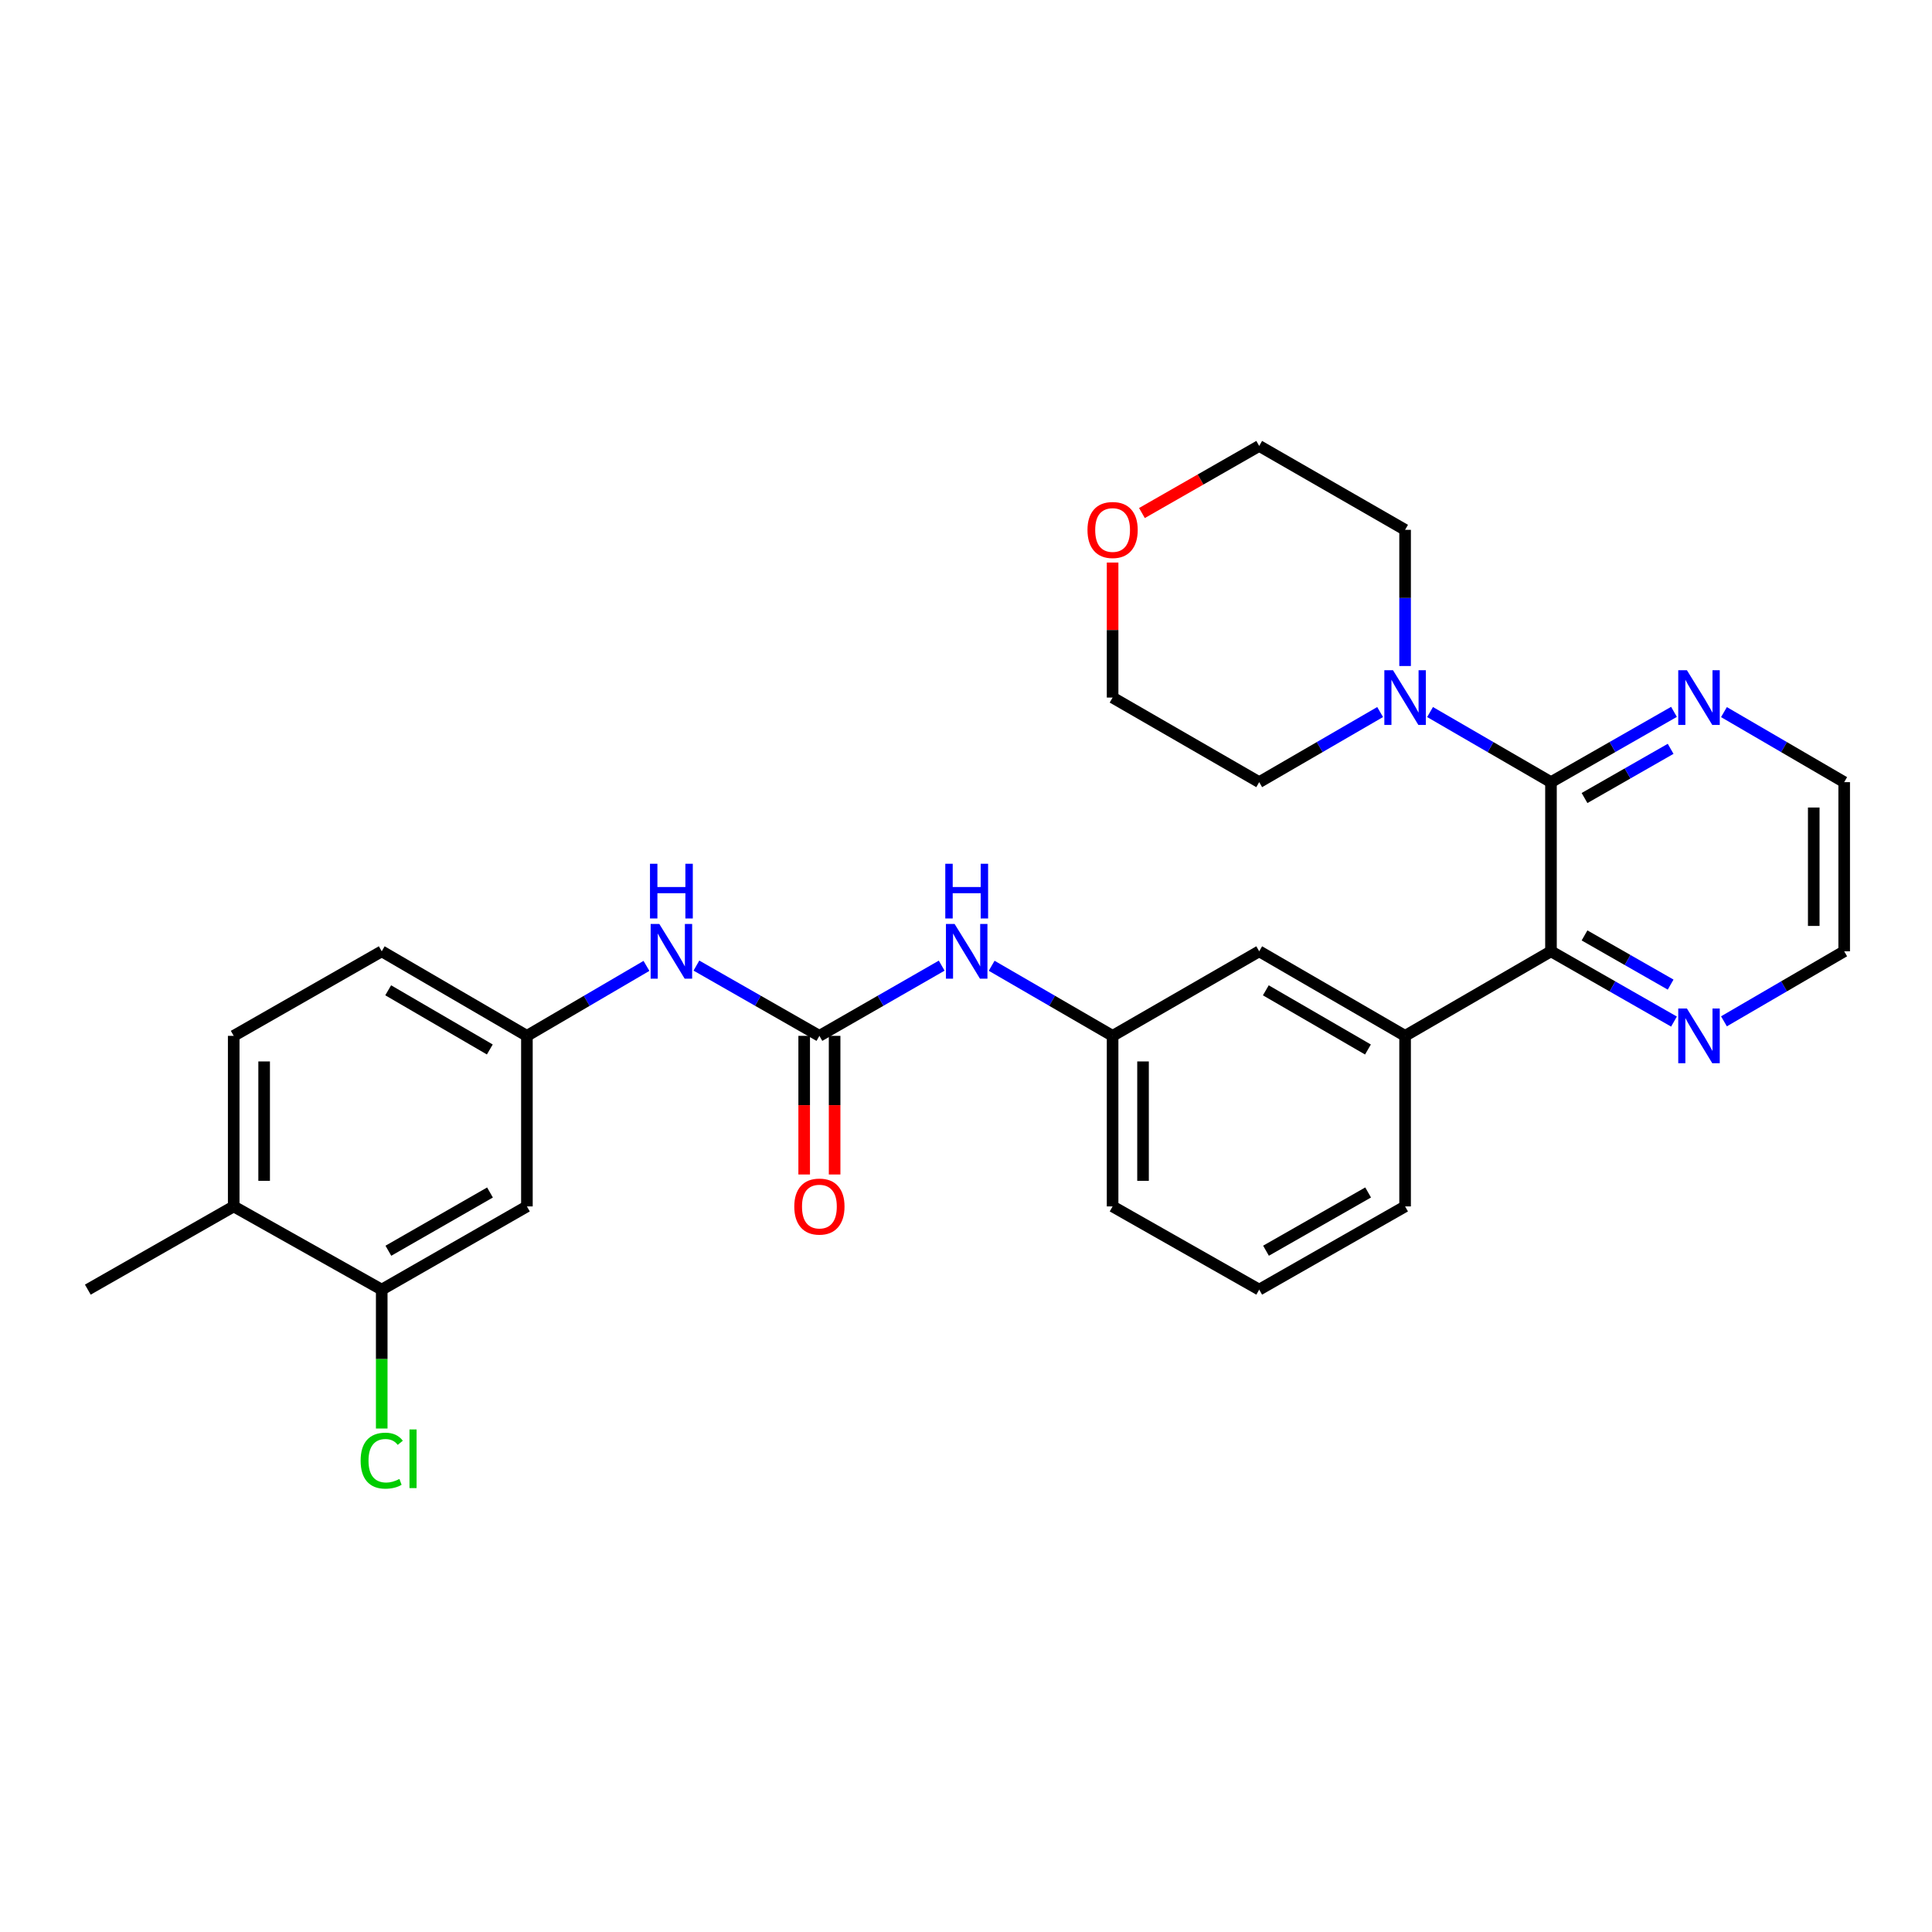<?xml version='1.0' encoding='iso-8859-1'?>
<svg version='1.1' baseProfile='full'
              xmlns='http://www.w3.org/2000/svg'
                      xmlns:rdkit='http://www.rdkit.org/xml'
                      xmlns:xlink='http://www.w3.org/1999/xlink'
                  xml:space='preserve'
width='1000px' height='1000px' viewBox='0 0 1000 1000'>
<!-- END OF HEADER -->
<rect style='opacity:1.0;fill:#FFFFFF;stroke:none' width='1000' height='1000' x='0' y='0'> </rect>
<path class='bond-0' d='M 802.785,404.84 L 802.785,492.394' style='fill:none;fill-rule:evenodd;stroke:#000000;stroke-width:6px;stroke-linecap:butt;stroke-linejoin:miter;stroke-opacity:1' />
<path class='bond-2' d='M 802.785,404.84 L 771.49,386.695' style='fill:none;fill-rule:evenodd;stroke:#000000;stroke-width:6px;stroke-linecap:butt;stroke-linejoin:miter;stroke-opacity:1' />
<path class='bond-2' d='M 771.49,386.695 L 740.195,368.551' style='fill:none;fill-rule:evenodd;stroke:#0000FF;stroke-width:6px;stroke-linecap:butt;stroke-linejoin:miter;stroke-opacity:1' />
<path class='bond-7' d='M 802.785,404.84 L 834.62,386.648' style='fill:none;fill-rule:evenodd;stroke:#000000;stroke-width:6px;stroke-linecap:butt;stroke-linejoin:miter;stroke-opacity:1' />
<path class='bond-7' d='M 834.62,386.648 L 866.454,368.456' style='fill:none;fill-rule:evenodd;stroke:#0000FF;stroke-width:6px;stroke-linecap:butt;stroke-linejoin:miter;stroke-opacity:1' />
<path class='bond-7' d='M 820.151,413.059 L 842.435,400.324' style='fill:none;fill-rule:evenodd;stroke:#000000;stroke-width:6px;stroke-linecap:butt;stroke-linejoin:miter;stroke-opacity:1' />
<path class='bond-7' d='M 842.435,400.324 L 864.719,387.59' style='fill:none;fill-rule:evenodd;stroke:#0000FF;stroke-width:6px;stroke-linecap:butt;stroke-linejoin:miter;stroke-opacity:1' />
<path class='bond-3' d='M 802.785,492.394 L 727.273,536.158' style='fill:none;fill-rule:evenodd;stroke:#000000;stroke-width:6px;stroke-linecap:butt;stroke-linejoin:miter;stroke-opacity:1' />
<path class='bond-9' d='M 802.785,492.394 L 834.62,510.578' style='fill:none;fill-rule:evenodd;stroke:#000000;stroke-width:6px;stroke-linecap:butt;stroke-linejoin:miter;stroke-opacity:1' />
<path class='bond-9' d='M 834.62,510.578 L 866.455,528.763' style='fill:none;fill-rule:evenodd;stroke:#0000FF;stroke-width:6px;stroke-linecap:butt;stroke-linejoin:miter;stroke-opacity:1' />
<path class='bond-9' d='M 820.149,484.171 L 842.433,496.901' style='fill:none;fill-rule:evenodd;stroke:#000000;stroke-width:6px;stroke-linecap:butt;stroke-linejoin:miter;stroke-opacity:1' />
<path class='bond-9' d='M 842.433,496.901 L 864.717,509.63' style='fill:none;fill-rule:evenodd;stroke:#0000FF;stroke-width:6px;stroke-linecap:butt;stroke-linejoin:miter;stroke-opacity:1' />
<path class='bond-1' d='M 424.12,536.158 L 455.771,517.989' style='fill:none;fill-rule:evenodd;stroke:#000000;stroke-width:6px;stroke-linecap:butt;stroke-linejoin:miter;stroke-opacity:1' />
<path class='bond-1' d='M 455.771,517.989 L 487.421,499.82' style='fill:none;fill-rule:evenodd;stroke:#0000FF;stroke-width:6px;stroke-linecap:butt;stroke-linejoin:miter;stroke-opacity:1' />
<path class='bond-4' d='M 424.12,536.158 L 392.29,517.974' style='fill:none;fill-rule:evenodd;stroke:#000000;stroke-width:6px;stroke-linecap:butt;stroke-linejoin:miter;stroke-opacity:1' />
<path class='bond-4' d='M 392.29,517.974 L 360.459,499.789' style='fill:none;fill-rule:evenodd;stroke:#0000FF;stroke-width:6px;stroke-linecap:butt;stroke-linejoin:miter;stroke-opacity:1' />
<path class='bond-12' d='M 416.244,536.158 L 416.244,572.034' style='fill:none;fill-rule:evenodd;stroke:#000000;stroke-width:6px;stroke-linecap:butt;stroke-linejoin:miter;stroke-opacity:1' />
<path class='bond-12' d='M 416.244,572.034 L 416.244,607.911' style='fill:none;fill-rule:evenodd;stroke:#FF0000;stroke-width:6px;stroke-linecap:butt;stroke-linejoin:miter;stroke-opacity:1' />
<path class='bond-12' d='M 431.996,536.158 L 431.996,572.034' style='fill:none;fill-rule:evenodd;stroke:#000000;stroke-width:6px;stroke-linecap:butt;stroke-linejoin:miter;stroke-opacity:1' />
<path class='bond-12' d='M 431.996,572.034 L 431.996,607.911' style='fill:none;fill-rule:evenodd;stroke:#FF0000;stroke-width:6px;stroke-linecap:butt;stroke-linejoin:miter;stroke-opacity:1' />
<path class='bond-19' d='M 727.273,344.728 L 727.273,309.484' style='fill:none;fill-rule:evenodd;stroke:#0000FF;stroke-width:6px;stroke-linecap:butt;stroke-linejoin:miter;stroke-opacity:1' />
<path class='bond-19' d='M 727.273,309.484 L 727.273,274.24' style='fill:none;fill-rule:evenodd;stroke:#000000;stroke-width:6px;stroke-linecap:butt;stroke-linejoin:miter;stroke-opacity:1' />
<path class='bond-20' d='M 714.351,368.551 L 683.055,386.695' style='fill:none;fill-rule:evenodd;stroke:#0000FF;stroke-width:6px;stroke-linecap:butt;stroke-linejoin:miter;stroke-opacity:1' />
<path class='bond-20' d='M 683.055,386.695 L 651.76,404.84' style='fill:none;fill-rule:evenodd;stroke:#000000;stroke-width:6px;stroke-linecap:butt;stroke-linejoin:miter;stroke-opacity:1' />
<path class='bond-11' d='M 727.273,536.158 L 651.76,492.394' style='fill:none;fill-rule:evenodd;stroke:#000000;stroke-width:6px;stroke-linecap:butt;stroke-linejoin:miter;stroke-opacity:1' />
<path class='bond-11' d='M 708.047,543.222 L 655.189,512.587' style='fill:none;fill-rule:evenodd;stroke:#000000;stroke-width:6px;stroke-linecap:butt;stroke-linejoin:miter;stroke-opacity:1' />
<path class='bond-21' d='M 727.273,536.158 L 727.273,624.438' style='fill:none;fill-rule:evenodd;stroke:#000000;stroke-width:6px;stroke-linecap:butt;stroke-linejoin:miter;stroke-opacity:1' />
<path class='bond-10' d='M 334.607,499.946 L 303.667,518.052' style='fill:none;fill-rule:evenodd;stroke:#0000FF;stroke-width:6px;stroke-linecap:butt;stroke-linejoin:miter;stroke-opacity:1' />
<path class='bond-10' d='M 303.667,518.052 L 272.727,536.158' style='fill:none;fill-rule:evenodd;stroke:#000000;stroke-width:6px;stroke-linecap:butt;stroke-linejoin:miter;stroke-opacity:1' />
<path class='bond-5' d='M 513.281,499.882 L 544.581,518.02' style='fill:none;fill-rule:evenodd;stroke:#0000FF;stroke-width:6px;stroke-linecap:butt;stroke-linejoin:miter;stroke-opacity:1' />
<path class='bond-5' d='M 544.581,518.02 L 575.88,536.158' style='fill:none;fill-rule:evenodd;stroke:#000000;stroke-width:6px;stroke-linecap:butt;stroke-linejoin:miter;stroke-opacity:1' />
<path class='bond-6' d='M 197.582,667.51 L 272.727,624.438' style='fill:none;fill-rule:evenodd;stroke:#000000;stroke-width:6px;stroke-linecap:butt;stroke-linejoin:miter;stroke-opacity:1' />
<path class='bond-6' d='M 201.021,647.384 L 253.622,617.233' style='fill:none;fill-rule:evenodd;stroke:#000000;stroke-width:6px;stroke-linecap:butt;stroke-linejoin:miter;stroke-opacity:1' />
<path class='bond-17' d='M 197.582,667.51 L 197.582,703.459' style='fill:none;fill-rule:evenodd;stroke:#000000;stroke-width:6px;stroke-linecap:butt;stroke-linejoin:miter;stroke-opacity:1' />
<path class='bond-17' d='M 197.582,703.459 L 197.582,739.407' style='fill:none;fill-rule:evenodd;stroke:#00CC00;stroke-width:6px;stroke-linecap:butt;stroke-linejoin:miter;stroke-opacity:1' />
<path class='bond-32' d='M 197.582,667.51 L 120.967,624.438' style='fill:none;fill-rule:evenodd;stroke:#000000;stroke-width:6px;stroke-linecap:butt;stroke-linejoin:miter;stroke-opacity:1' />
<path class='bond-23' d='M 892.315,368.583 L 923.43,386.711' style='fill:none;fill-rule:evenodd;stroke:#0000FF;stroke-width:6px;stroke-linecap:butt;stroke-linejoin:miter;stroke-opacity:1' />
<path class='bond-23' d='M 923.43,386.711 L 954.545,404.84' style='fill:none;fill-rule:evenodd;stroke:#000000;stroke-width:6px;stroke-linecap:butt;stroke-linejoin:miter;stroke-opacity:1' />
<path class='bond-8' d='M 272.727,624.438 L 272.727,536.158' style='fill:none;fill-rule:evenodd;stroke:#000000;stroke-width:6px;stroke-linecap:butt;stroke-linejoin:miter;stroke-opacity:1' />
<path class='bond-29' d='M 892.314,528.637 L 923.43,510.515' style='fill:none;fill-rule:evenodd;stroke:#0000FF;stroke-width:6px;stroke-linecap:butt;stroke-linejoin:miter;stroke-opacity:1' />
<path class='bond-29' d='M 923.43,510.515 L 954.545,492.394' style='fill:none;fill-rule:evenodd;stroke:#000000;stroke-width:6px;stroke-linecap:butt;stroke-linejoin:miter;stroke-opacity:1' />
<path class='bond-18' d='M 272.727,536.158 L 197.582,492.394' style='fill:none;fill-rule:evenodd;stroke:#000000;stroke-width:6px;stroke-linecap:butt;stroke-linejoin:miter;stroke-opacity:1' />
<path class='bond-18' d='M 253.528,543.205 L 200.927,512.57' style='fill:none;fill-rule:evenodd;stroke:#000000;stroke-width:6px;stroke-linecap:butt;stroke-linejoin:miter;stroke-opacity:1' />
<path class='bond-13' d='M 651.76,492.394 L 575.88,536.158' style='fill:none;fill-rule:evenodd;stroke:#000000;stroke-width:6px;stroke-linecap:butt;stroke-linejoin:miter;stroke-opacity:1' />
<path class='bond-31' d='M 575.88,536.158 L 575.88,624.438' style='fill:none;fill-rule:evenodd;stroke:#000000;stroke-width:6px;stroke-linecap:butt;stroke-linejoin:miter;stroke-opacity:1' />
<path class='bond-31' d='M 591.632,549.4 L 591.632,611.196' style='fill:none;fill-rule:evenodd;stroke:#000000;stroke-width:6px;stroke-linecap:butt;stroke-linejoin:miter;stroke-opacity:1' />
<path class='bond-14' d='M 120.967,624.438 L 120.967,536.158' style='fill:none;fill-rule:evenodd;stroke:#000000;stroke-width:6px;stroke-linecap:butt;stroke-linejoin:miter;stroke-opacity:1' />
<path class='bond-14' d='M 136.719,611.196 L 136.719,549.4' style='fill:none;fill-rule:evenodd;stroke:#000000;stroke-width:6px;stroke-linecap:butt;stroke-linejoin:miter;stroke-opacity:1' />
<path class='bond-28' d='M 120.967,624.438 L 45.455,667.51' style='fill:none;fill-rule:evenodd;stroke:#000000;stroke-width:6px;stroke-linecap:butt;stroke-linejoin:miter;stroke-opacity:1' />
<path class='bond-15' d='M 575.88,291.17 L 575.88,326.114' style='fill:none;fill-rule:evenodd;stroke:#FF0000;stroke-width:6px;stroke-linecap:butt;stroke-linejoin:miter;stroke-opacity:1' />
<path class='bond-15' d='M 575.88,326.114 L 575.88,361.058' style='fill:none;fill-rule:evenodd;stroke:#000000;stroke-width:6px;stroke-linecap:butt;stroke-linejoin:miter;stroke-opacity:1' />
<path class='bond-30' d='M 591.066,265.55 L 621.413,248.183' style='fill:none;fill-rule:evenodd;stroke:#FF0000;stroke-width:6px;stroke-linecap:butt;stroke-linejoin:miter;stroke-opacity:1' />
<path class='bond-30' d='M 621.413,248.183 L 651.76,230.817' style='fill:none;fill-rule:evenodd;stroke:#000000;stroke-width:6px;stroke-linecap:butt;stroke-linejoin:miter;stroke-opacity:1' />
<path class='bond-16' d='M 120.967,536.158 L 197.582,492.394' style='fill:none;fill-rule:evenodd;stroke:#000000;stroke-width:6px;stroke-linecap:butt;stroke-linejoin:miter;stroke-opacity:1' />
<path class='bond-26' d='M 727.273,274.24 L 651.76,230.817' style='fill:none;fill-rule:evenodd;stroke:#000000;stroke-width:6px;stroke-linecap:butt;stroke-linejoin:miter;stroke-opacity:1' />
<path class='bond-27' d='M 651.76,404.84 L 575.88,361.058' style='fill:none;fill-rule:evenodd;stroke:#000000;stroke-width:6px;stroke-linecap:butt;stroke-linejoin:miter;stroke-opacity:1' />
<path class='bond-22' d='M 727.273,624.438 L 651.76,667.51' style='fill:none;fill-rule:evenodd;stroke:#000000;stroke-width:6px;stroke-linecap:butt;stroke-linejoin:miter;stroke-opacity:1' />
<path class='bond-22' d='M 708.141,617.216 L 655.283,647.367' style='fill:none;fill-rule:evenodd;stroke:#000000;stroke-width:6px;stroke-linecap:butt;stroke-linejoin:miter;stroke-opacity:1' />
<path class='bond-25' d='M 651.76,667.51 L 575.88,624.438' style='fill:none;fill-rule:evenodd;stroke:#000000;stroke-width:6px;stroke-linecap:butt;stroke-linejoin:miter;stroke-opacity:1' />
<path class='bond-24' d='M 954.545,404.84 L 954.545,492.394' style='fill:none;fill-rule:evenodd;stroke:#000000;stroke-width:6px;stroke-linecap:butt;stroke-linejoin:miter;stroke-opacity:1' />
<path class='bond-24' d='M 938.794,417.973 L 938.794,479.261' style='fill:none;fill-rule:evenodd;stroke:#000000;stroke-width:6px;stroke-linecap:butt;stroke-linejoin:miter;stroke-opacity:1' />
<path  class='atom-3' d='M 721.013 346.898
L 730.293 361.898
Q 731.213 363.378, 732.693 366.058
Q 734.173 368.738, 734.253 368.898
L 734.253 346.898
L 738.013 346.898
L 738.013 375.218
L 734.133 375.218
L 724.173 358.818
Q 723.013 356.898, 721.773 354.698
Q 720.573 352.498, 720.213 351.818
L 720.213 375.218
L 716.533 375.218
L 716.533 346.898
L 721.013 346.898
' fill='#0000FF'/>
<path  class='atom-5' d='M 341.253 478.234
L 350.533 493.234
Q 351.453 494.714, 352.933 497.394
Q 354.413 500.074, 354.493 500.234
L 354.493 478.234
L 358.253 478.234
L 358.253 506.554
L 354.373 506.554
L 344.413 490.154
Q 343.253 488.234, 342.013 486.034
Q 340.813 483.834, 340.453 483.154
L 340.453 506.554
L 336.773 506.554
L 336.773 478.234
L 341.253 478.234
' fill='#0000FF'/>
<path  class='atom-5' d='M 336.433 447.082
L 340.273 447.082
L 340.273 459.122
L 354.753 459.122
L 354.753 447.082
L 358.593 447.082
L 358.593 475.402
L 354.753 475.402
L 354.753 462.322
L 340.273 462.322
L 340.273 475.402
L 336.433 475.402
L 336.433 447.082
' fill='#0000FF'/>
<path  class='atom-6' d='M 494.099 478.234
L 503.379 493.234
Q 504.299 494.714, 505.779 497.394
Q 507.259 500.074, 507.339 500.234
L 507.339 478.234
L 511.099 478.234
L 511.099 506.554
L 507.219 506.554
L 497.259 490.154
Q 496.099 488.234, 494.859 486.034
Q 493.659 483.834, 493.299 483.154
L 493.299 506.554
L 489.619 506.554
L 489.619 478.234
L 494.099 478.234
' fill='#0000FF'/>
<path  class='atom-6' d='M 489.279 447.082
L 493.119 447.082
L 493.119 459.122
L 507.599 459.122
L 507.599 447.082
L 511.439 447.082
L 511.439 475.402
L 507.599 475.402
L 507.599 462.322
L 493.119 462.322
L 493.119 475.402
L 489.279 475.402
L 489.279 447.082
' fill='#0000FF'/>
<path  class='atom-8' d='M 873.14 346.898
L 882.42 361.898
Q 883.34 363.378, 884.82 366.058
Q 886.3 368.738, 886.38 368.898
L 886.38 346.898
L 890.14 346.898
L 890.14 375.218
L 886.26 375.218
L 876.3 358.818
Q 875.14 356.898, 873.9 354.698
Q 872.7 352.498, 872.34 351.818
L 872.34 375.218
L 868.66 375.218
L 868.66 346.898
L 873.14 346.898
' fill='#0000FF'/>
<path  class='atom-10' d='M 873.14 521.998
L 882.42 536.998
Q 883.34 538.478, 884.82 541.158
Q 886.3 543.838, 886.38 543.998
L 886.38 521.998
L 890.14 521.998
L 890.14 550.318
L 886.26 550.318
L 876.3 533.918
Q 875.14 531.998, 873.9 529.798
Q 872.7 527.598, 872.34 526.918
L 872.34 550.318
L 868.66 550.318
L 868.66 521.998
L 873.14 521.998
' fill='#0000FF'/>
<path  class='atom-13' d='M 411.12 624.518
Q 411.12 617.718, 414.48 613.918
Q 417.84 610.118, 424.12 610.118
Q 430.4 610.118, 433.76 613.918
Q 437.12 617.718, 437.12 624.518
Q 437.12 631.398, 433.72 635.318
Q 430.32 639.198, 424.12 639.198
Q 417.88 639.198, 414.48 635.318
Q 411.12 631.438, 411.12 624.518
M 424.12 635.998
Q 428.44 635.998, 430.76 633.118
Q 433.12 630.198, 433.12 624.518
Q 433.12 618.958, 430.76 616.158
Q 428.44 613.318, 424.12 613.318
Q 419.8 613.318, 417.44 616.118
Q 415.12 618.918, 415.12 624.518
Q 415.12 630.238, 417.44 633.118
Q 419.8 635.998, 424.12 635.998
' fill='#FF0000'/>
<path  class='atom-16' d='M 562.88 274.32
Q 562.88 267.52, 566.24 263.72
Q 569.6 259.92, 575.88 259.92
Q 582.16 259.92, 585.52 263.72
Q 588.88 267.52, 588.88 274.32
Q 588.88 281.2, 585.48 285.12
Q 582.08 289, 575.88 289
Q 569.64 289, 566.24 285.12
Q 562.88 281.24, 562.88 274.32
M 575.88 285.8
Q 580.2 285.8, 582.52 282.92
Q 584.88 280, 584.88 274.32
Q 584.88 268.76, 582.52 265.96
Q 580.2 263.12, 575.88 263.12
Q 571.56 263.12, 569.2 265.92
Q 566.88 268.72, 566.88 274.32
Q 566.88 280.04, 569.2 282.92
Q 571.56 285.8, 575.88 285.8
' fill='#FF0000'/>
<path  class='atom-18' d='M 186.662 756.036
Q 186.662 748.996, 189.942 745.316
Q 193.262 741.596, 199.542 741.596
Q 205.382 741.596, 208.502 745.716
L 205.862 747.876
Q 203.582 744.876, 199.542 744.876
Q 195.262 744.876, 192.982 747.756
Q 190.742 750.596, 190.742 756.036
Q 190.742 761.636, 193.062 764.516
Q 195.422 767.396, 199.982 767.396
Q 203.102 767.396, 206.742 765.516
L 207.862 768.516
Q 206.382 769.476, 204.142 770.036
Q 201.902 770.596, 199.422 770.596
Q 193.262 770.596, 189.942 766.836
Q 186.662 763.076, 186.662 756.036
' fill='#00CC00'/>
<path  class='atom-18' d='M 211.942 739.876
L 215.622 739.876
L 215.622 770.236
L 211.942 770.236
L 211.942 739.876
' fill='#00CC00'/>
</svg>

